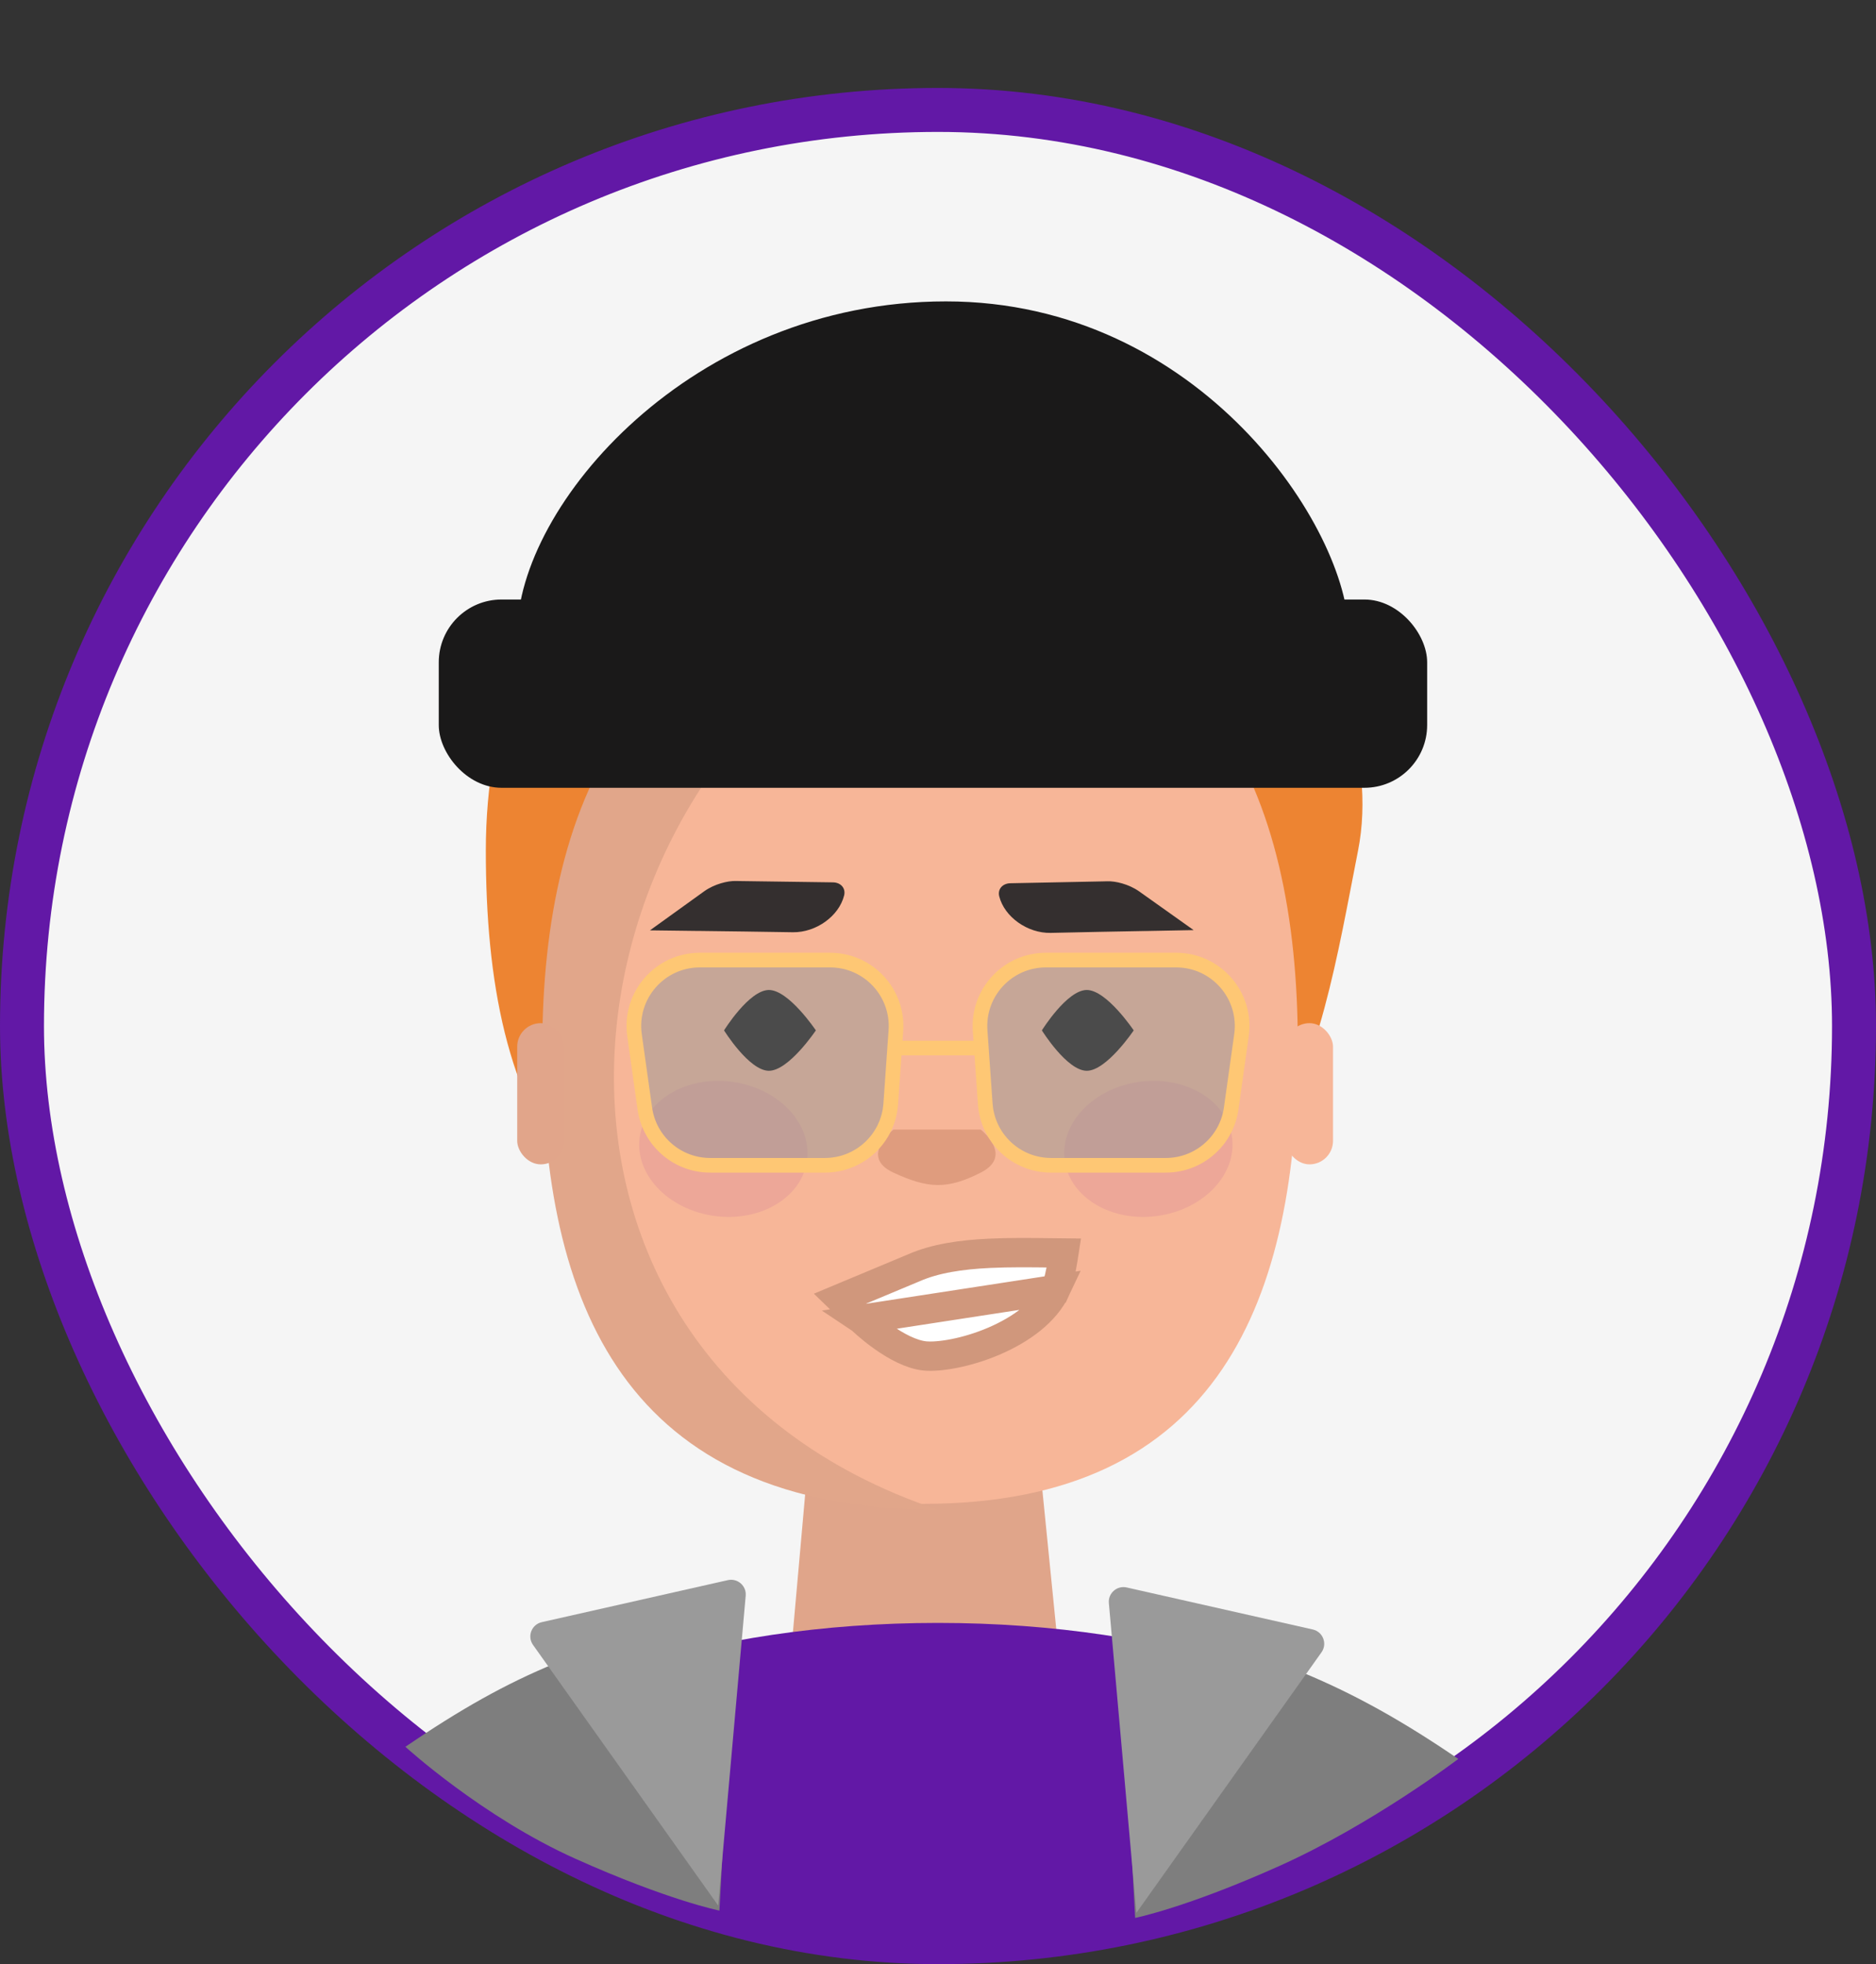 <?xml version="1.0" encoding="UTF-8"?>
<svg xmlns="http://www.w3.org/2000/svg" width="128" height="134" viewBox="0 0 128 134" fill="none">
  <rect x="0" y="0" width="128" height="134" fill="#333333" stroke="none"/>
  <rect x="1.5" y="7.5" width="125" height="125" rx="62.5" fill="#F5F5F5" stroke="#6218A6" stroke-width="3"></rect>
  <path d="M55.491 95.71H70.526L72.781 118.262H53.487L55.491 95.71Z" fill="#E0A58A"></path>
  <path d="M92.661 58.028C89.893 72.063 87.851 89.071 63.413 89.071C38.975 89.071 33.148 75.984 33.148 58.028C33.148 40.032 45.509 26.45 63.413 26.45C81.318 26.45 95.204 45.134 92.661 58.028Z" fill="#ED8432"></path>
  <path d="M88.549 71.275C88.549 88.575 83.287 102.598 62.989 102.598C42.692 102.598 37.43 88.575 37.43 71.275C37.43 53.976 43.694 39.953 62.989 39.953C82.284 39.953 88.549 53.976 88.549 71.275Z" fill="#F7B698"></path>
  <path d="M47.644 63.511L50.725 63.55L54.108 63.601C55.685 63.62 57.248 62.496 57.595 61.089C57.716 60.602 57.372 60.203 56.828 60.197L50.492 60.109L50.208 60.104C49.662 60.09 48.767 60.3 48.06 60.798L44.347 63.471L47.643 63.513L47.644 63.511Z" fill="#342F2F"></path>
  <path d="M78.145 63.516L75.064 63.573L71.681 63.645C70.105 63.674 68.535 62.559 68.179 61.154C68.055 60.668 68.397 60.267 68.941 60.258L75.276 60.131L75.56 60.124C76.106 60.107 77.003 60.311 77.712 60.805L81.442 63.455L78.146 63.518L78.145 63.516Z" fill="#342F2F"></path>
  <path d="M64 103C42.559 103 37 88.897 37 71.5C37 54.103 43.618 40 64 40C37 51.746 32.14 92.322 64 103Z" fill="#E1A68A"></path>
  <path d="M55.666 70.296C55.666 70.296 53.818 73.052 52.464 73.052C51.111 73.052 49.402 70.296 49.402 70.296C49.402 70.296 51.111 67.54 52.464 67.54C53.818 67.54 55.666 70.296 55.666 70.296Z" fill="black"></path>
  <path d="M77.353 70.296C77.353 70.296 75.504 73.052 74.151 73.052C72.798 73.052 71.088 70.296 71.088 70.296C71.088 70.296 72.798 67.54 74.151 67.54C75.504 67.54 77.353 70.296 77.353 70.296Z" fill="black"></path>
  <path d="M60.961 77.062H66.914C66.914 77.062 69.195 78.844 66.914 80.001C64.632 81.159 63.326 81.095 60.961 80.001C58.595 78.907 60.961 77.062 60.961 77.062Z" fill="#DF9C7E"></path>
  <path d="M58.773 90.009L58.776 90.011L58.793 90.028C58.809 90.043 58.835 90.067 58.868 90.099C58.936 90.162 59.037 90.254 59.166 90.367C59.426 90.593 59.795 90.897 60.231 91.206C61.137 91.85 62.192 92.414 63.099 92.505C64.055 92.6 65.934 92.302 67.813 91.498C69.693 90.693 71.323 89.489 72.034 87.971L58.773 90.009ZM58.773 90.009L58.774 90.009L58.766 90.002L57.317 88.598L62.35 86.494L62.358 86.491L62.365 86.488C63.8 85.86 65.549 85.597 67.523 85.504C68.878 85.44 70.271 85.457 71.702 85.474C71.997 85.477 72.294 85.481 72.592 85.484C72.571 85.62 72.548 85.763 72.524 85.91C72.455 86.325 72.374 86.76 72.284 87.143C72.191 87.543 72.103 87.825 72.034 87.971L58.773 90.009Z" fill="white" stroke="#D0977C" stroke-width="2"></path>
  <rect x="35.289" y="69.803" width="3.211" height="9.634" rx="1.606" fill="#E1A58A"></rect>
  <rect x="87.741" y="69.803" width="3.211" height="9.634" rx="1.606" fill="#F7B698"></rect>
  <path d="M92.022 43.225C92.022 59.089 79.741 51.596 64.544 51.596C49.348 51.596 35.289 58.553 35.289 43.225C35.289 34.478 47.197 20.562 64.544 20.562C81.891 20.562 92.022 36.084 92.022 43.225Z" fill="#1A1919"></path>
  <line x1="61" y1="71.5" x2="67" y2="71.5" stroke="#FEC774"></line>
  <path fill-rule="evenodd" clip-rule="evenodd" d="M97.988 121.658C88.271 128.26 76.581 132.129 64.003 132.129C51.417 132.129 39.721 128.255 30 121.646C34.781 115.294 48.192 110.72 63.99 110.72C79.797 110.72 93.215 115.3 97.988 121.658Z" fill="#6218A6"></path>
  <rect x="29.937" y="40.901" width="67.438" height="12.845" rx="4.282" fill="#1A1919"></rect>
  <path d="M43.652 77.556C43.283 80.078 45.539 82.492 48.688 82.948C51.837 83.404 54.688 81.727 55.056 79.205C55.425 76.683 53.17 74.27 50.02 73.814C46.871 73.358 44.021 75.034 43.652 77.556Z" fill="#EDA798"></path>
  <path d="M84.056 77.556C84.425 80.078 82.17 82.492 79.021 82.948C75.871 83.404 73.021 81.727 72.652 79.205C72.283 76.683 74.539 74.27 77.688 73.814C80.837 73.358 83.688 75.034 84.056 77.556Z" fill="#EDA798"></path>
  <path d="M27.659 119.171C35.085 114.108 40.074 112.12 50.195 109.877L49.086 130.347C49.086 130.347 45.618 129.658 39.263 126.81C32.907 123.962 27.659 119.171 27.659 119.171Z" fill="#7E7E7E"></path>
  <path d="M99.5 120C92.074 114.937 86.462 112.62 76.341 110.377L77.451 130.847C77.451 130.847 80.919 130.158 87.274 127.31C93.629 124.462 99.5 120 99.5 120Z" fill="#7E7E7E"></path>
  <path d="M36.37 112.224C35.956 111.642 36.268 110.827 36.965 110.669L49.662 107.802C50.324 107.653 50.939 108.191 50.879 108.866L49 130L36.37 112.224Z" fill="#9A9A9A"></path>
  <path d="M90.167 112.724C90.58 112.142 90.268 111.327 89.572 111.169L76.874 108.302C76.213 108.153 75.598 108.691 75.658 109.366L77.536 130.5L90.167 112.724Z" fill="#9A9A9A"></path>
  <path d="M43.294 70.626C42.914 67.918 45.017 65.5 47.751 65.5H56.637C59.246 65.5 61.308 67.712 61.126 70.315L60.775 75.315C60.609 77.672 58.649 79.5 56.286 79.5H48.453C46.209 79.5 44.308 77.847 43.996 75.625L43.294 70.626Z" fill="#979797" fill-opacity="0.5" stroke="#FEC774"></path>
  <path d="M84.706 70.626C85.086 67.918 82.983 65.5 80.249 65.5H71.363C68.754 65.5 66.692 67.712 66.874 70.315L67.225 75.315C67.391 77.672 69.351 79.5 71.714 79.5H79.547C81.791 79.5 83.692 77.847 84.004 75.625L84.706 70.626Z" fill="#979797" fill-opacity="0.5" stroke="#FEC774"></path>
</svg>
